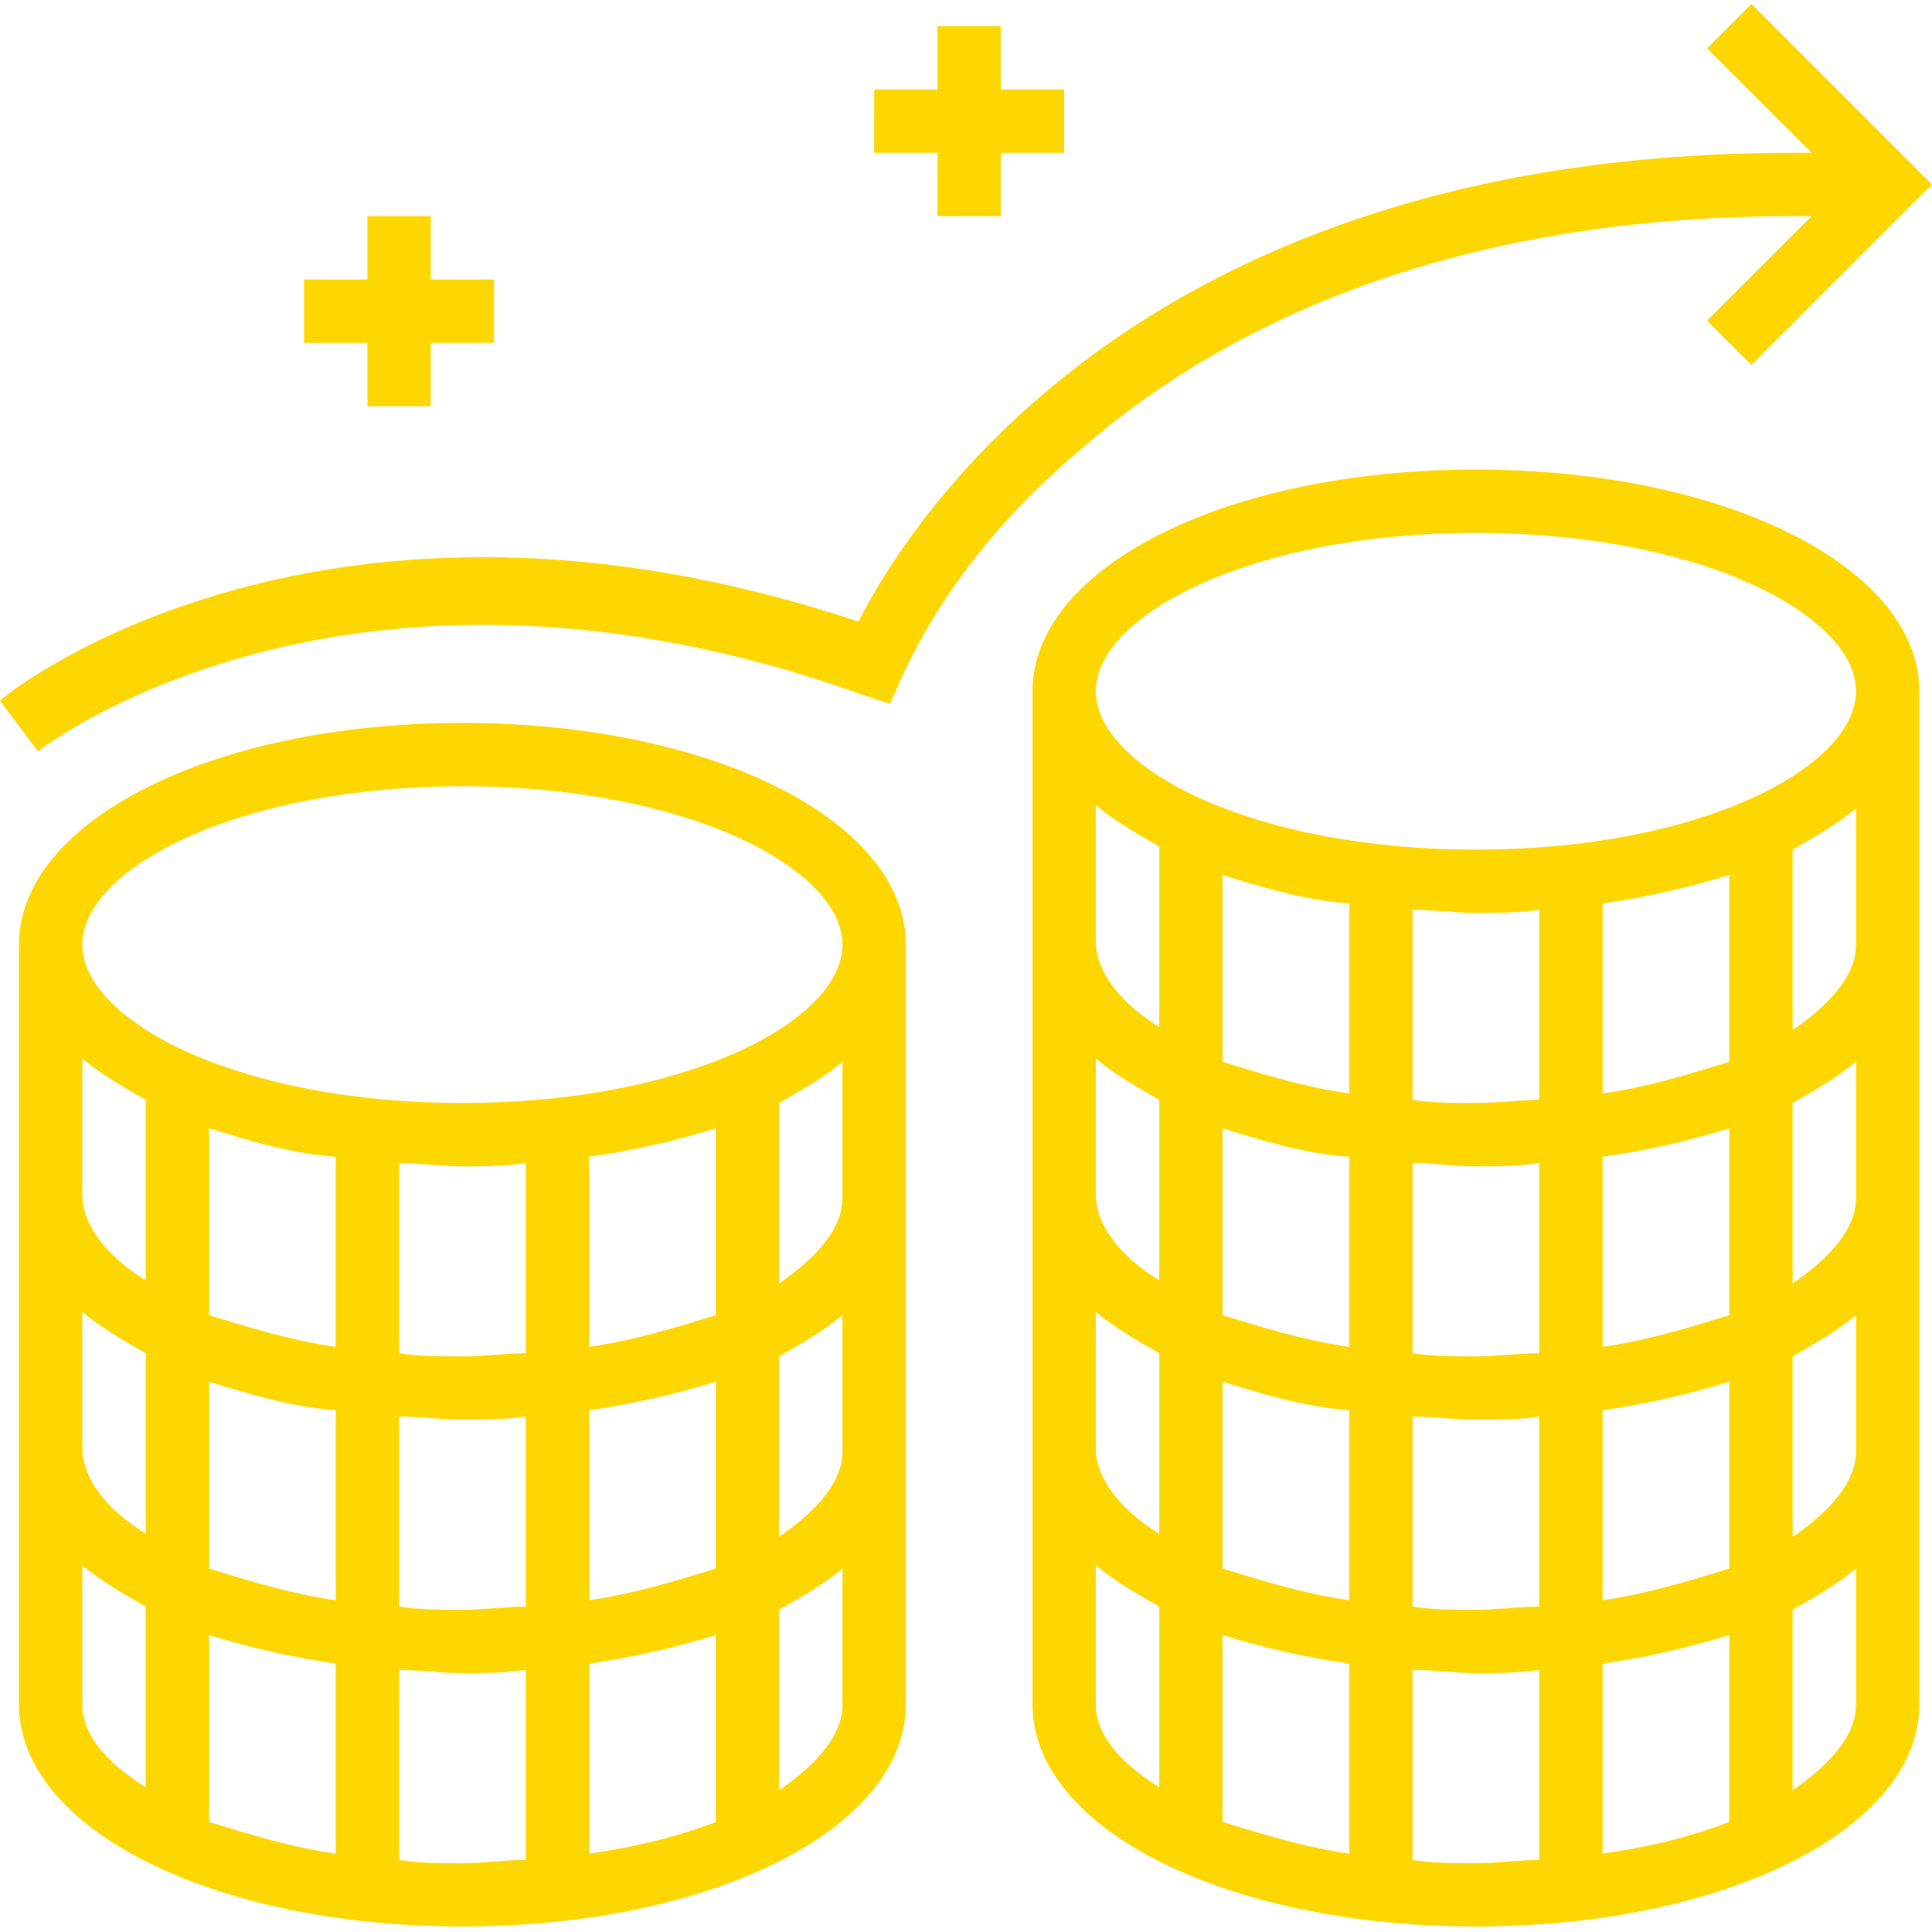 <svg width="80" height="80" viewBox="0 0 80 80" fill="none" xmlns="http://www.w3.org/2000/svg">
<path d="M61.115 19.443C50.754 19.443 42.754 23.508 42.754 28.623V70.59C42.754 75.705 50.754 79.771 61.115 79.771C71.475 79.771 79.475 75.705 79.475 70.59V28.623C79.475 23.508 71.475 19.443 61.115 19.443ZM45.377 33.344C46.164 34 47.082 34.525 48 35.049V42.524C46.295 41.475 45.377 40.164 45.377 38.984V33.344ZM66.361 66.262V58.393C68.197 58.131 69.901 57.738 71.607 57.213V64.951C69.901 65.475 68.197 66 66.361 66.262ZM71.607 67.705V75.442C69.901 76.098 68.197 76.492 66.361 76.754V68.885C68.197 68.623 69.901 68.229 71.607 67.705ZM50.623 64.951V57.213C52.328 57.738 54.033 58.262 55.869 58.393V66.262C54.033 66 52.328 65.475 50.623 64.951ZM55.869 68.885V76.754C54.033 76.492 52.328 75.967 50.623 75.442V67.705C52.328 68.229 54.033 68.623 55.869 68.885ZM55.869 55.77C54.033 55.508 52.328 54.983 50.623 54.459V46.721C52.328 47.246 54.033 47.77 55.869 47.901V55.77ZM58.492 48.164C59.41 48.164 60.197 48.295 61.115 48.295C62.032 48.295 62.819 48.295 63.738 48.164V56.033C62.951 56.033 62.032 56.164 61.115 56.164C60.197 56.164 59.279 56.164 58.492 56.033V48.164ZM58.492 58.656C59.41 58.656 60.197 58.787 61.115 58.787C62.032 58.787 62.819 58.787 63.738 58.656V66.525C62.951 66.525 62.032 66.656 61.115 66.656C60.197 66.656 59.279 66.656 58.492 66.525V58.656ZM66.361 55.77V47.901C68.197 47.64 69.901 47.246 71.607 46.721V54.459C69.901 54.983 68.197 55.508 66.361 55.77ZM66.361 45.279V37.41C68.197 37.148 69.901 36.754 71.607 36.23V43.967C69.901 44.492 68.197 45.017 66.361 45.279ZM63.738 45.541C62.951 45.541 62.032 45.672 61.115 45.672C60.197 45.672 59.279 45.672 58.492 45.541V37.672C59.41 37.672 60.197 37.803 61.115 37.803C62.032 37.803 62.819 37.803 63.738 37.672V45.541ZM55.869 45.279C54.033 45.017 52.328 44.492 50.623 43.967V36.23C52.328 36.754 54.033 37.278 55.869 37.41V45.279ZM45.377 43.836C46.164 44.492 47.082 45.017 48 45.541V53.016C46.295 51.967 45.377 50.656 45.377 49.475V43.836ZM45.377 54.328C46.164 54.983 47.082 55.508 48 56.033V63.508C46.295 62.459 45.377 61.148 45.377 59.967V54.328ZM45.377 70.59V64.819C46.164 65.475 47.082 66 48 66.525V74C46.295 72.951 45.377 71.771 45.377 70.59ZM58.492 77.016V69.148C59.41 69.148 60.197 69.279 61.115 69.279C62.032 69.279 62.819 69.279 63.738 69.148V77.016C62.951 77.016 62.032 77.148 61.115 77.148C60.197 77.148 59.279 77.148 58.492 77.016ZM74.23 74.131V66.656C75.147 66.131 76.066 65.606 76.853 64.951V70.59C76.853 71.771 75.934 72.951 74.23 74.131ZM74.23 63.639V56.164C75.147 55.639 76.066 55.115 76.853 54.459V60.099C76.853 61.279 75.934 62.459 74.23 63.639ZM74.23 53.147V45.672C75.147 45.147 76.066 44.623 76.853 43.967V49.607C76.853 50.787 75.934 51.967 74.23 53.147ZM74.23 42.656V35.181C75.147 34.656 76.066 34.131 76.853 33.475V39.115C76.853 40.295 75.934 41.475 74.23 42.656ZM61.115 35.181C51.803 35.181 45.377 31.771 45.377 28.623C45.377 25.475 51.803 22.066 61.115 22.066C70.427 22.066 76.853 25.475 76.853 28.623C76.853 31.771 70.427 35.181 61.115 35.181Z" fill="#FFD700"/>
<path d="M19.148 29.935C8.787 29.935 0.787 34 0.787 39.115V70.59C0.787 75.705 8.787 79.771 19.148 79.771C29.508 79.771 37.508 75.705 37.508 70.59V39.115C37.508 34 29.508 29.935 19.148 29.935ZM3.41 43.836C4.197 44.492 5.115 45.017 6.033 45.541V53.016C4.328 51.967 3.41 50.656 3.41 49.475V43.836ZM24.394 66.262V58.393C26.23 58.131 27.934 57.738 29.64 57.213V64.951C27.934 65.475 26.23 66 24.394 66.262ZM29.64 67.705V75.442C27.934 76.098 26.23 76.492 24.394 76.754V68.885C26.23 68.623 27.934 68.229 29.64 67.705ZM8.656 64.951V57.213C10.361 57.738 12.066 58.262 13.902 58.393V66.262C12.066 66 10.361 65.475 8.656 64.951ZM13.902 68.885V76.754C12.066 76.492 10.361 75.967 8.656 75.442V67.705C10.361 68.229 12.066 68.623 13.902 68.885ZM16.525 58.656C17.442 58.656 18.229 58.787 19.148 58.787C20.065 58.787 20.852 58.787 21.771 58.656V66.525C20.984 66.525 20.065 66.656 19.148 66.656C18.229 66.656 17.312 66.656 16.525 66.525V58.656ZM24.394 55.77V47.901C26.23 47.64 27.934 47.246 29.64 46.721V54.459C27.934 54.983 26.23 55.508 24.394 55.77ZM21.771 56.033C20.984 56.033 20.065 56.164 19.148 56.164C18.229 56.164 17.312 56.164 16.525 56.033V48.164C17.442 48.164 18.229 48.295 19.148 48.295C20.065 48.295 20.852 48.295 21.771 48.164V56.033ZM13.902 55.77C12.066 55.508 10.361 54.983 8.656 54.459V46.721C10.361 47.246 12.066 47.77 13.902 47.901V55.77ZM3.41 54.328C4.197 54.983 5.115 55.508 6.033 56.033V63.508C4.328 62.459 3.41 61.148 3.41 59.967V54.328ZM3.41 70.59V64.819C4.197 65.475 5.115 66 6.033 66.525V74C4.328 72.951 3.41 71.771 3.41 70.59ZM16.525 77.016V69.148C17.442 69.148 18.229 69.279 19.148 69.279C20.065 69.279 20.852 69.279 21.771 69.148V77.016C20.984 77.016 20.065 77.148 19.148 77.148C18.229 77.148 17.312 77.148 16.525 77.016ZM32.262 74.131V66.656C33.18 66.131 34.098 65.606 34.885 64.951V70.59C34.885 71.771 33.967 72.951 32.262 74.131ZM32.262 63.639V56.164C33.18 55.639 34.098 55.115 34.885 54.459V60.099C34.885 61.279 33.967 62.459 32.262 63.639ZM32.262 53.147V45.672C33.18 45.147 34.098 44.623 34.885 43.967V49.607C34.885 50.787 33.967 51.967 32.262 53.147ZM19.148 45.672C9.836 45.672 3.41 42.262 3.41 39.115C3.41 35.967 9.836 32.558 19.148 32.558C28.459 32.558 34.885 35.967 34.885 39.115C34.885 42.262 28.459 45.672 19.148 45.672Z" fill="#FFD700"/>
<path d="M70.688 2L75.017 6.328H74.23C47.344 6.328 37.77 21.41 35.541 25.738C13.508 18.393 0.524 28.492 0 29.016L1.574 31.115C1.705 30.984 14.426 21.148 35.672 28.754L36.853 29.148L37.377 27.968C39.082 24.295 41.705 21.148 44.853 18.525C49.967 14.066 59.148 8.951 74.23 8.951H75.017L70.688 13.279L72.524 15.115L80 7.64L72.524 0.164L70.688 2Z" fill="#FFD700"/>
<path d="M41.443 8.951V6.328H44.066V3.705H41.443V1.082H38.82V3.705H36.197V6.328H38.82V8.951H41.443Z" fill="#FFD700"/>
<path d="M17.836 16.82V14.197H20.459V11.574H17.836V8.951H15.213V11.574H12.59V14.197H15.213V16.82H17.836Z" fill="#FFD700"/>
</svg>
